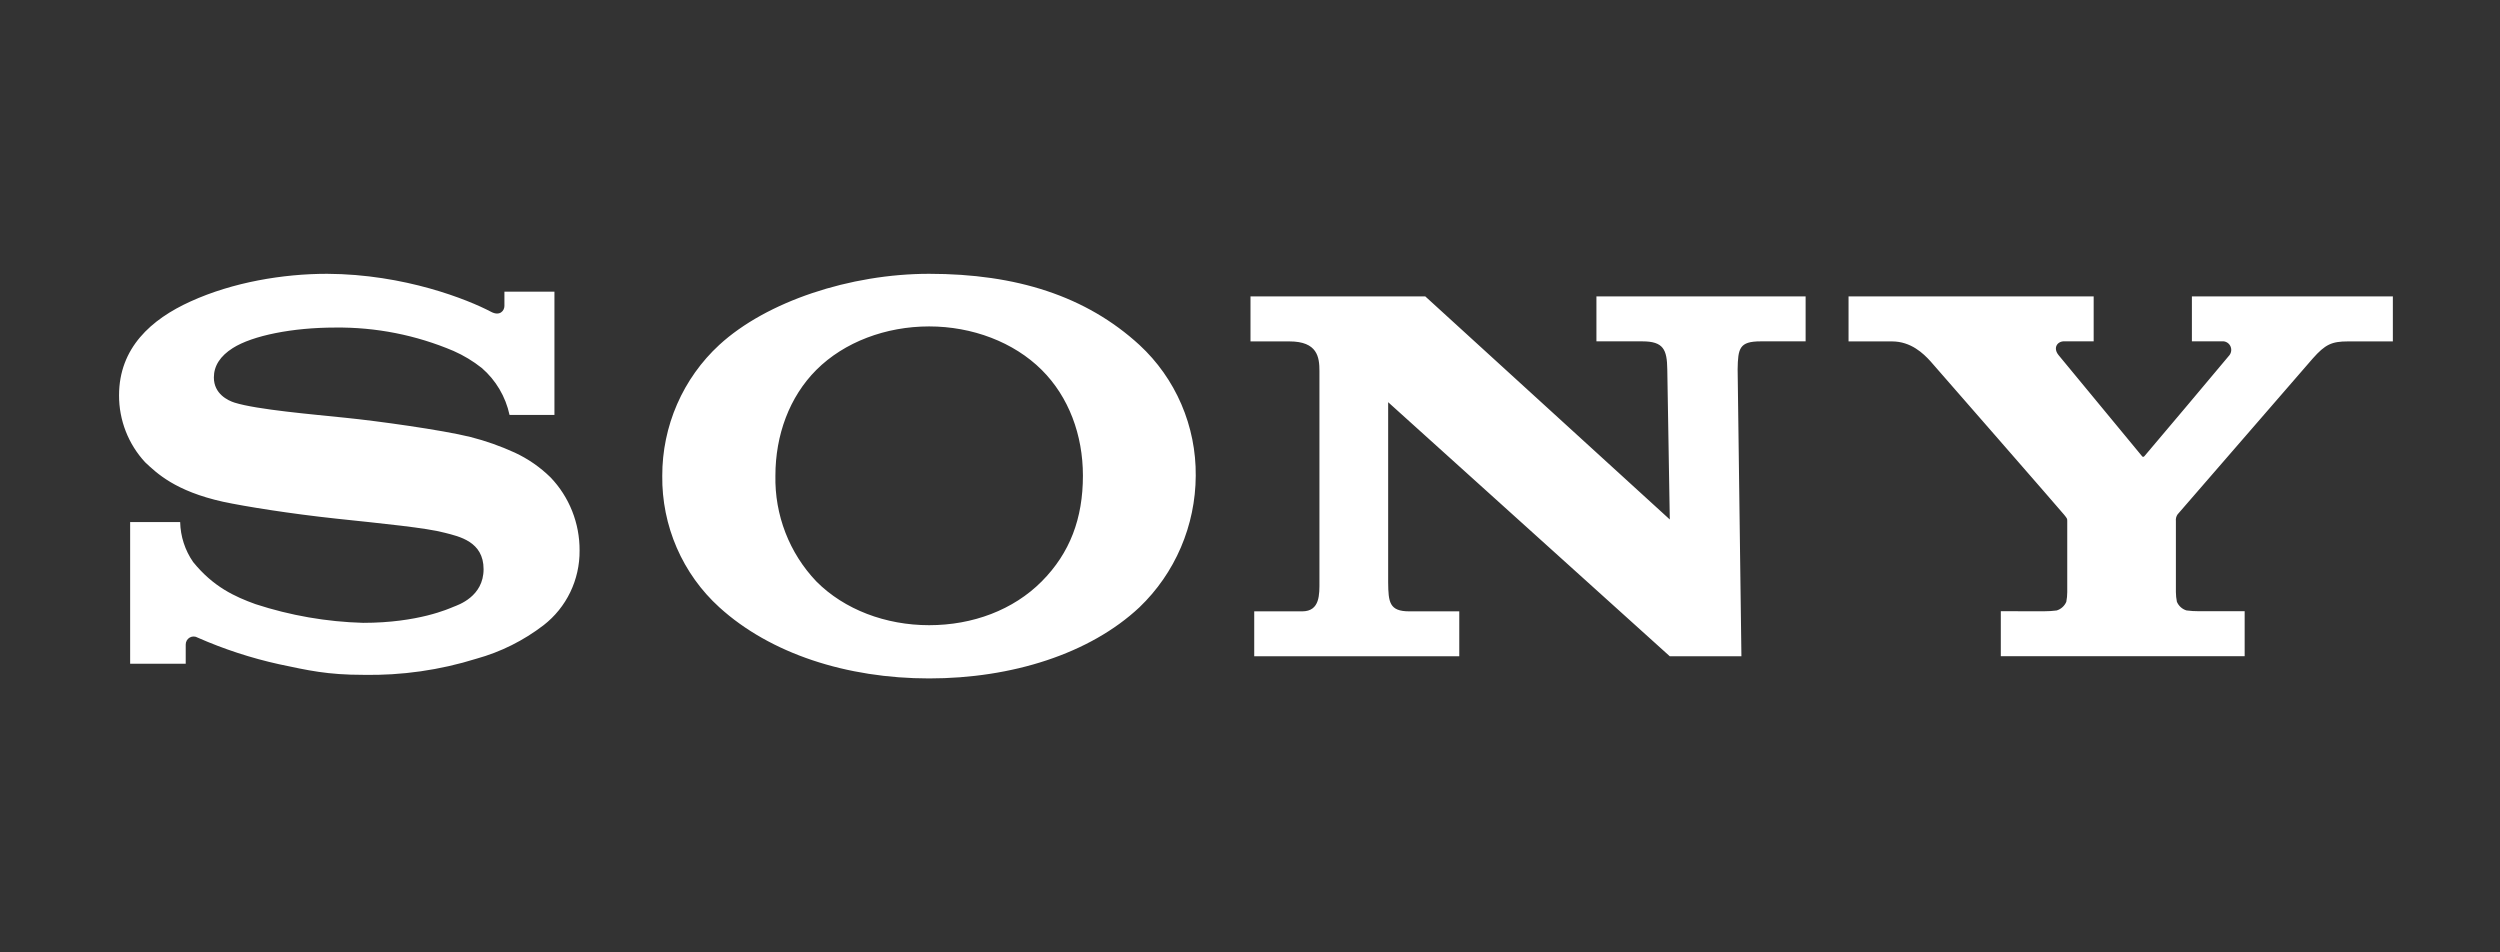 <svg width="210" height="80" viewBox="0 0 210 80" fill="none" xmlns="http://www.w3.org/2000/svg">
<rect x="0" y="0" width="210" height="80" fill="#333333" stroke="none"/>
<g clip-path="url(#clip0_701_13)">
<path d="M78.046 56.988C71.12 56.988 64.702 54.903 60.424 51.013C58.894 49.623 57.675 47.919 56.848 46.015C56.022 44.111 55.606 42.05 55.63 39.971C55.625 37.9 56.049 35.851 56.875 33.956C57.701 32.061 58.91 30.361 60.424 28.967C64.397 25.317 71.426 23 78.046 23C85.369 23 91.232 24.866 95.713 28.975C97.222 30.369 98.422 32.069 99.237 33.963C100.052 35.858 100.463 37.905 100.442 39.971C100.432 42.039 100.008 44.084 99.195 45.981C98.382 47.879 97.198 49.591 95.713 51.013C91.538 54.926 84.983 56.988 78.046 56.988V52.516C81.717 52.516 85.124 51.234 87.504 48.839C89.884 46.444 90.965 43.54 90.965 39.956C90.965 36.534 89.777 33.336 87.504 31.072C85.155 28.735 81.667 27.419 78.046 27.419C74.424 27.419 70.921 28.724 68.572 31.072C66.307 33.339 65.134 36.549 65.134 39.956C65.1 41.592 65.386 43.22 65.976 44.744C66.566 46.269 67.448 47.66 68.572 48.839C70.921 51.206 74.401 52.516 78.046 52.516V56.988ZM27.477 23C23.775 23 19.569 23.703 16.017 25.317C12.701 26.816 10 29.222 10 33.212C9.995 35.301 10.781 37.313 12.197 38.836C13.155 39.732 14.702 41.253 18.744 42.149C20.551 42.536 24.413 43.157 28.26 43.567C32.106 43.976 35.835 44.339 37.363 44.753C38.577 45.065 40.621 45.49 40.621 47.808C40.621 50.125 38.471 50.82 38.096 50.971C37.722 51.122 35.139 52.319 30.502 52.319C27.429 52.233 24.385 51.703 21.46 50.747C19.73 50.121 17.915 49.298 16.223 47.209C15.54 46.225 15.161 45.058 15.134 43.856H10.932V55.752H15.6V54.142C15.599 54.022 15.63 53.905 15.689 53.801C15.748 53.698 15.834 53.612 15.937 53.553C16.039 53.494 16.156 53.464 16.274 53.466C16.392 53.467 16.508 53.501 16.609 53.562C18.808 54.53 21.096 55.278 23.439 55.795C25.891 56.312 27.477 56.687 30.525 56.687C33.742 56.749 36.947 56.291 40.021 55.331C42.063 54.766 43.978 53.81 45.663 52.516C46.612 51.779 47.378 50.831 47.902 49.745C48.426 48.658 48.694 47.464 48.685 46.255C48.701 43.959 47.825 41.748 46.244 40.099C45.365 39.236 44.347 38.532 43.234 38.017C42.037 37.47 40.795 37.032 39.521 36.707C37.099 36.109 31.659 35.359 29.058 35.097C26.331 34.811 21.598 34.413 19.707 33.822C19.134 33.641 17.965 33.081 17.965 31.709C17.965 30.732 18.5 29.906 19.554 29.238C21.231 28.175 24.615 27.515 28.145 27.515C31.561 27.473 34.95 28.142 38.1 29.481C38.946 29.854 39.742 30.334 40.468 30.91C41.652 31.932 42.472 33.319 42.802 34.857H46.573V24.502H42.371V25.704C42.371 26.09 41.989 26.6 41.225 26.179C39.33 25.182 34.005 23.027 27.477 23ZM119.726 24.9L140.262 43.636L140.052 31.022C140.029 29.365 139.731 28.674 137.959 28.674H134.1V24.9H151.672V28.674H147.902C146.099 28.674 145.992 29.261 145.961 31.022L146.279 55.127H140.262L116.605 33.784V48.928C116.624 50.577 116.7 51.353 118.377 51.353H122.579V55.127H105.355V51.353H109.389C110.894 51.353 110.833 49.901 110.833 48.843V31.165C110.833 30.006 110.672 28.678 108.312 28.678H105.042V24.9H119.726ZM171.72 51.346C172.067 51.346 172.414 51.324 172.759 51.28C172.938 51.226 173.103 51.133 173.243 51.007C173.383 50.882 173.494 50.727 173.569 50.554C173.621 50.285 173.648 50.013 173.649 49.739V43.772C173.649 43.571 173.649 43.567 173.397 43.25C173.145 42.933 162.64 30.891 162.162 30.35C161.566 29.693 160.519 28.678 158.927 28.678H155.278V24.9H175.868V28.67H173.385C172.812 28.67 172.43 29.222 172.919 29.829C172.919 29.829 179.849 38.21 179.914 38.299C179.979 38.388 180.036 38.407 180.124 38.326C180.212 38.245 187.225 29.906 187.279 29.829C187.361 29.719 187.411 29.587 187.422 29.449C187.433 29.311 187.405 29.173 187.341 29.051C187.276 28.929 187.179 28.828 187.059 28.761C186.94 28.693 186.804 28.662 186.667 28.67H184.119V24.9H201V28.678H197.23C195.862 28.678 195.32 28.933 194.277 30.107L182.912 43.215C182.801 43.378 182.752 43.575 182.775 43.772V49.735C182.777 50.009 182.805 50.282 182.859 50.55C182.932 50.723 183.043 50.878 183.182 51.004C183.321 51.129 183.486 51.222 183.665 51.276C184.007 51.322 184.351 51.344 184.696 51.342H188.551V55.119H168.068V51.342L171.72 51.346Z" fill="white"/>
</g>
<defs>
<clipPath id="clip0_701_13">
<rect width="191" height="34" fill="white" transform="translate(10 23)"/>
</clipPath>
</defs>
</svg>
